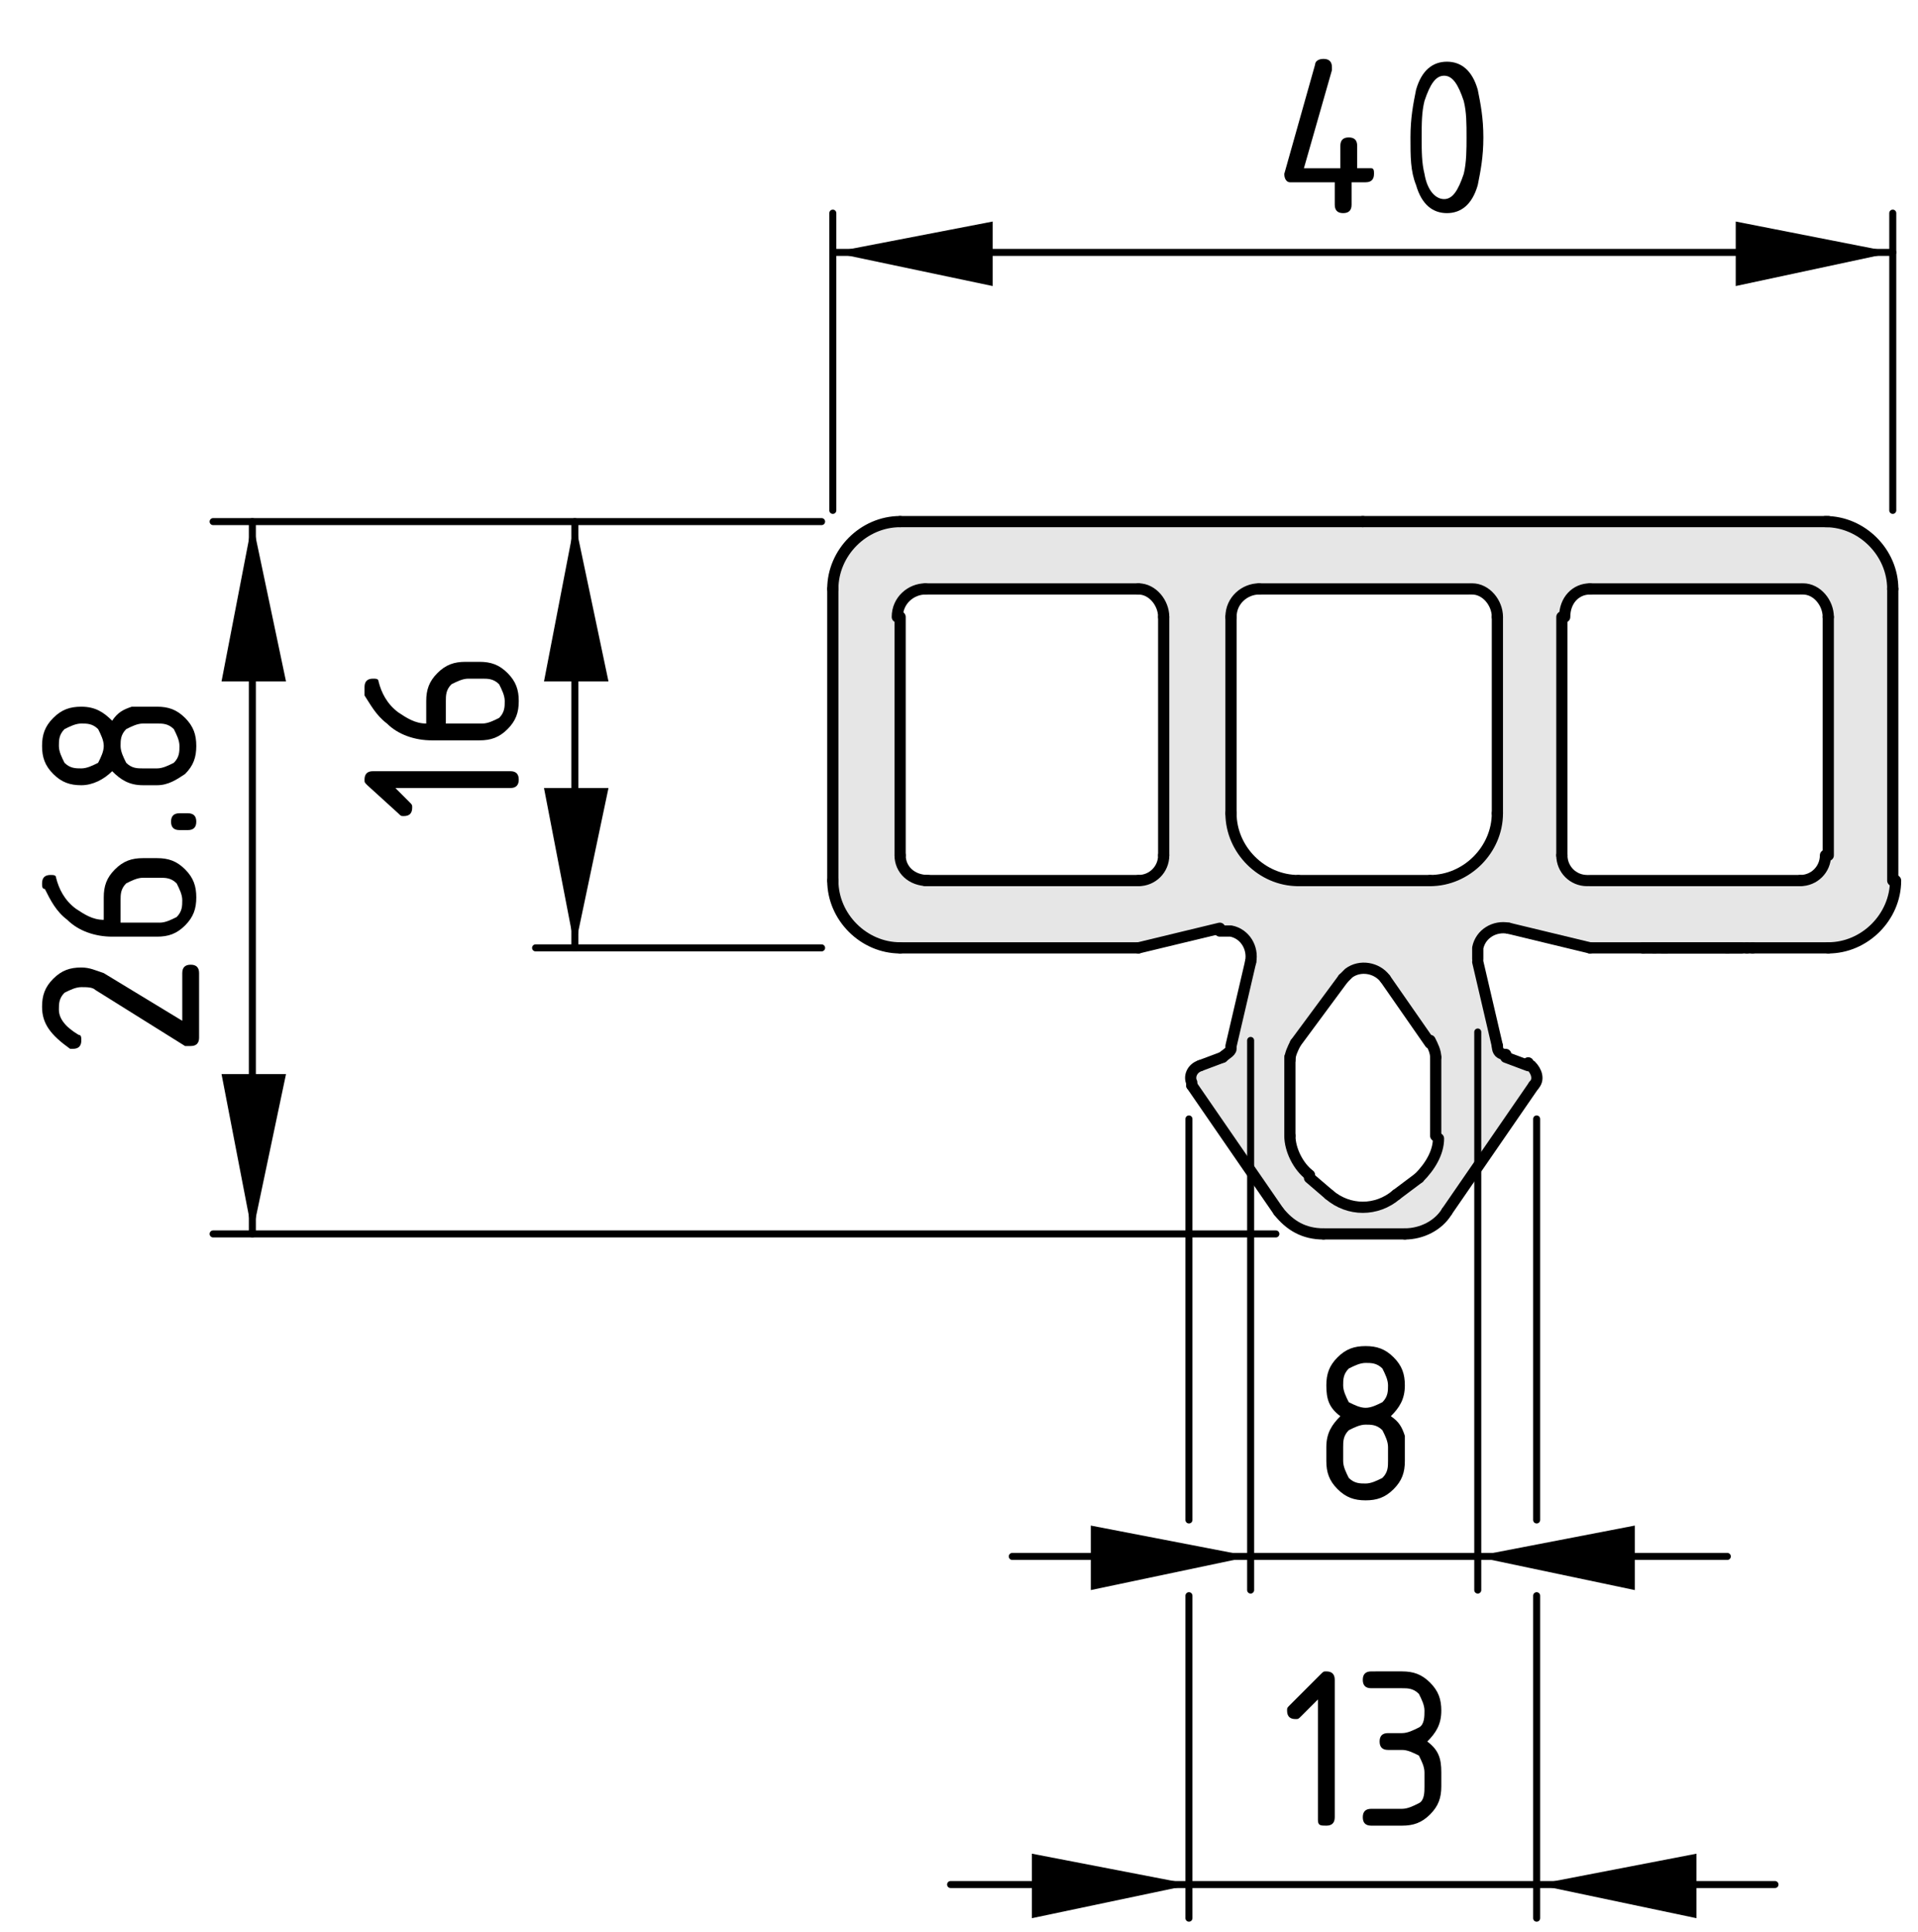 <?xml version="1.0" encoding="utf-8"?>
<!-- Generator: Adobe Illustrator 21.1.0, SVG Export Plug-In . SVG Version: 6.00 Build 0)  -->
<svg version="1.1" xmlns="http://www.w3.org/2000/svg" xmlns:xlink="http://www.w3.org/1999/xlink" x="0px" y="0px"
	 viewBox="0 0 68.4 68.9" style="enable-background:new 0 0 68.4 68.9;" xml:space="preserve">
<style type="text/css">
	.st0{fill:#E6E6E6;}
	.st1{fill:none;stroke:#000000;stroke-width:0.4;stroke-linecap:round;stroke-linejoin:round;stroke-miterlimit:10;}
	.st2{fill:none;stroke:#000000;stroke-width:0.25;stroke-linecap:round;stroke-linejoin:round;stroke-miterlimit:10;}
</style>
<g id="Kontur">
	<g id="LINE_171_">
		<g id="XMLID_1_">
			<g>
				<path class="st0" d="M67.5,21v10.4c0,1.3-1.1,2.4-2.4,2.4h-2.6h-0.2h-0.2h-0.5h-2.2h0h0H59h-0.4h-1.9l-2.9-0.6
					c-0.5-0.1-1,0.2-1.1,0.7c0,0.1,0,0.3,0,0.4l0.7,3.1c0,0.2,0.1,0.3,0.3,0.3l0.8,0.3c0,0,0.1,0,0.1,0.1c0.2,0.2,0.3,0.4,0.1,0.7
					l-3.1,4.5c-0.3,0.5-0.9,0.8-1.5,0.8h-2.9c-0.6,0-1.2-0.3-1.6-0.8l-3.1-4.5c0,0,0-0.1,0-0.1c-0.1-0.3,0-0.5,0.3-0.6l0.9-0.3
					c0.1-0.1,0.3-0.2,0.3-0.3l0.7-3.1c0.1-0.5-0.2-1-0.7-1.1c-0.1,0-0.3,0-0.4,0l-2.9,0.6h-8.5c-1.3,0-2.4-1.1-2.4-2.4V21
					c0-1.3,1.1-2.4,2.4-2.4h16.5h16.5C66.5,18.6,67.5,19.7,67.5,21z M65.2,30.5V22c0-0.5-0.4-1-0.9-1h-7.6c-0.5,0-0.9,0.4-0.9,1v8.5
					c0,0.5,0.4,0.9,0.9,0.9h7.6C64.7,31.4,65.2,31,65.2,30.5z M53.4,29V22c0-0.5-0.4-1-0.9-1h-7.6c-0.5,0-1,0.4-1,1V29
					c0,1.3,1.1,2.4,2.4,2.4H51C52.3,31.4,53.4,30.3,53.4,29z M51.2,40.5v-2.8c0-0.2-0.1-0.4-0.2-0.6l-1.7-2.3
					c-0.3-0.4-0.9-0.5-1.3-0.2c-0.1,0.1-0.1,0.1-0.2,0.2l-1.6,2.3c-0.1,0.2-0.2,0.4-0.2,0.6v2.8c0,0.5,0.3,1.1,0.7,1.4l0.7,0.6
					c0.7,0.6,1.7,0.6,2.4,0l0.7-0.6C51,41.6,51.2,41.1,51.2,40.5z M41.5,30.5V22c0-0.5-0.4-1-0.9-1H33c-0.5,0-1,0.4-1,1v8.5
					c0,0.5,0.4,0.9,1,0.9h7.6C41.1,31.4,41.5,31,41.5,30.5z"/>
			</g>
			<g>
				<path class="st1" d="M46.2,37.2c-0.1,0.2-0.2,0.4-0.2,0.6"/>
				<line class="st1" x1="46" y1="37.7" x2="46" y2="40.5"/>
				<path class="st1" d="M46,40.5c0,0.5,0.3,1.1,0.7,1.4"/>
				<line class="st1" x1="46.7" y1="42" x2="47.4" y2="42.6"/>
				<path class="st1" d="M47.4,42.6c0.7,0.6,1.7,0.6,2.4,0"/>
				<line class="st1" x1="49.8" y1="42.6" x2="50.6" y2="42"/>
				<path class="st1" d="M50.6,42c0.4-0.4,0.7-0.9,0.7-1.4"/>
				<line class="st1" x1="51.2" y1="40.5" x2="51.2" y2="37.7"/>
				<path class="st1" d="M51.2,37.7c0-0.2-0.1-0.4-0.2-0.6"/>
				<line class="st1" x1="51" y1="37.2" x2="49.4" y2="34.9"/>
				<path class="st1" d="M49.4,34.9c-0.3-0.4-0.9-0.5-1.3-0.2c-0.1,0.1-0.1,0.1-0.2,0.2"/>
				<line class="st1" x1="47.9" y1="34.9" x2="46.2" y2="37.2"/>
				<line class="st1" x1="53.4" y1="37.3" x2="52.7" y2="34.3"/>
				<path class="st1" d="M53.4,37.3c0,0.2,0.1,0.3,0.3,0.3"/>
				<line class="st1" x1="54.5" y1="38" x2="53.7" y2="37.7"/>
				<path class="st1" d="M54.7,38.7c0.2-0.2,0.1-0.5-0.1-0.7c0,0-0.1,0-0.1-0.1"/>
				<line class="st1" x1="51.6" y1="43.2" x2="54.7" y2="38.7"/>
				<path class="st1" d="M50.1,44c0.6,0,1.2-0.3,1.5-0.8"/>
				<line class="st1" x1="47.2" y1="44" x2="50.1" y2="44"/>
				<path class="st1" d="M45.6,43.2c0.4,0.5,0.9,0.8,1.6,0.8"/>
				<line class="st1" x1="42.5" y1="38.7" x2="45.6" y2="43.2"/>
				<path class="st1" d="M42.8,38c-0.3,0.1-0.4,0.4-0.3,0.6c0,0,0,0.1,0,0.1"/>
				<line class="st1" x1="43.6" y1="37.7" x2="42.8" y2="38"/>
				<path class="st1" d="M43.6,37.7c0.1-0.1,0.3-0.2,0.3-0.3"/>
				<line class="st1" x1="44.6" y1="34.3" x2="43.9" y2="37.3"/>
				<path class="st1" d="M44.6,34.3c0.1-0.5-0.2-1-0.7-1.1c-0.1,0-0.3,0-0.4,0"/>
				<line class="st1" x1="43.5" y1="33.1" x2="40.6" y2="33.8"/>
				<line class="st1" x1="32.1" y1="33.8" x2="40.6" y2="33.8"/>
				<path class="st1" d="M29.7,31.4c0,1.3,1.1,2.4,2.4,2.4"/>
				<line class="st1" x1="29.7" y1="21" x2="29.7" y2="31.4"/>
				<path class="st1" d="M32.1,18.6c-1.3,0-2.4,1.1-2.4,2.4"/>
				<line class="st1" x1="65.2" y1="18.6" x2="48.6" y2="18.6"/>
				<path class="st1" d="M67.5,21c0-1.3-1.1-2.4-2.4-2.4"/>
				<line class="st1" x1="67.5" y1="31.4" x2="67.5" y2="21"/>
				<path class="st1" d="M65.2,33.8c1.3,0,2.4-1.1,2.4-2.4"/>
				<polyline class="st1" points="56.7,33.8 58.6,33.8 59,33.8 59.3,33.8 59.4,33.8 59.4,33.8 61.6,33.8 62.1,33.8 62.3,33.8 
					62.5,33.8 65.2,33.8 				"/>
				<line class="st1" x1="56.7" y1="33.8" x2="53.8" y2="33.1"/>
				<path class="st1" d="M53.8,33.1c-0.5-0.1-1,0.2-1.1,0.7c0,0.1,0,0.3,0,0.4"/>
				<path class="st1" d="M40.6,31.4c0.5,0,0.9-0.4,0.9-0.9"/>
				<line class="st1" x1="41.5" y1="30.5" x2="41.5" y2="22"/>
				<path class="st1" d="M41.5,22c0-0.5-0.4-1-0.9-1"/>
				<line class="st1" x1="40.6" y1="21" x2="33" y2="21"/>
				<path class="st1" d="M33,21c-0.5,0-1,0.4-1,1"/>
				<line class="st1" x1="32.1" y1="22" x2="32.1" y2="30.5"/>
				<path class="st1" d="M32.1,30.5c0,0.5,0.4,0.9,1,0.9"/>
				<line class="st1" x1="33" y1="31.4" x2="40.6" y2="31.4"/>
				<path class="st1" d="M51,31.4c1.3,0,2.4-1.1,2.4-2.4"/>
				<line class="st1" x1="53.4" y1="29" x2="53.4" y2="22"/>
				<path class="st1" d="M53.4,22c0-0.5-0.4-1-0.9-1"/>
				<line class="st1" x1="52.4" y1="21" x2="44.9" y2="21"/>
				<path class="st1" d="M44.9,21c-0.5,0-1,0.4-1,1"/>
				<line class="st1" x1="43.9" y1="22" x2="43.9" y2="29"/>
				<path class="st1" d="M43.9,29c0,1.3,1.1,2.4,2.4,2.4"/>
				<line class="st1" x1="46.3" y1="31.4" x2="51" y2="31.4"/>
				<path class="st1" d="M64.2,31.4c0.5,0,0.9-0.4,0.9-0.9"/>
				<line class="st1" x1="65.2" y1="30.5" x2="65.2" y2="22"/>
				<path class="st1" d="M65.2,22c0-0.5-0.4-1-0.9-1"/>
				<line class="st1" x1="64.2" y1="21" x2="56.7" y2="21"/>
				<path class="st1" d="M56.7,21c-0.5,0-0.9,0.4-0.9,1"/>
				<line class="st1" x1="55.7" y1="22" x2="55.7" y2="30.5"/>
				<path class="st1" d="M55.7,30.5c0,0.5,0.4,0.9,0.9,0.9"/>
				<line class="st1" x1="56.7" y1="31.4" x2="64.2" y2="31.4"/>
				<line class="st1" x1="48.6" y1="18.6" x2="32.1" y2="18.6"/>
				<line class="st1" x1="62.5" y1="33.8" x2="62.5" y2="33.8"/>
				<line class="st1" x1="62.3" y1="33.8" x2="62.3" y2="33.8"/>
				<line class="st1" x1="62.1" y1="33.8" x2="62.1" y2="33.8"/>
				<line class="st1" x1="61.6" y1="33.8" x2="61.6" y2="33.8"/>
				<line class="st1" x1="59.4" y1="33.8" x2="61.6" y2="33.8"/>
				<line class="st1" x1="59.4" y1="33.8" x2="59.4" y2="33.8"/>
				<line class="st1" x1="61.6" y1="33.8" x2="62" y2="33.8"/>
				<line class="st1" x1="59.4" y1="33.8" x2="59.4" y2="33.8"/>
				<line class="st1" x1="59.3" y1="33.8" x2="59.3" y2="33.8"/>
				<line class="st1" x1="59" y1="33.8" x2="59.3" y2="33.8"/>
				<line class="st1" x1="59" y1="33.8" x2="59" y2="33.8"/>
				<line class="st1" x1="58.6" y1="33.8" x2="58.6" y2="33.8"/>
				<line class="st1" x1="58.6" y1="33.8" x2="59" y2="33.8"/>
			</g>
		</g>
	</g>
</g>
<g id="Bemassung">
	<g id="SOLID_20_">
		<polygon points="29.7,9 35.4,7.9 35.4,10.2 		"/>
	</g>
	<g id="SOLID_21_">
		<polygon points="67.5,9 61.9,10.2 61.9,7.9 		"/>
	</g>
	<line class="st2" x1="29.7" y1="18.2" x2="29.7" y2="7.6"/>
	<line class="st2" x1="67.5" y1="18.2" x2="67.5" y2="7.6"/>
	<g id="LINE_174_">
		<line class="st2" x1="29.7" y1="9" x2="67.5" y2="9"/>
	</g>
	<g id="MTEXT_10_">
		<g>
			<path d="M45.8,6.2C45.8,6.2,45.8,6.2,45.8,6.2l1.1-3.9c0-0.1,0.1-0.2,0.3-0.2c0.2,0,0.3,0.1,0.3,0.3c0,0,0,0.1,0,0.1l-1,3.5h1.3
				V5.2c0-0.2,0.1-0.3,0.3-0.3s0.3,0.1,0.3,0.3V6h0.5C49,6,49,6.1,49,6.2c0,0.2-0.1,0.3-0.3,0.3h-0.5v0.8c0,0.2-0.1,0.3-0.3,0.3
				s-0.3-0.1-0.3-0.3V6.5H46C45.9,6.5,45.8,6.4,45.8,6.2z"/>
			<path d="M52.9,4.9c0,0.7-0.1,1.2-0.2,1.7c-0.2,0.7-0.6,1-1.1,1s-0.9-0.3-1.1-1c-0.2-0.5-0.2-1-0.2-1.7s0.1-1.2,0.2-1.7
				c0.2-0.7,0.6-1,1.1-1s0.9,0.3,1.1,1C52.8,3.7,52.9,4.2,52.9,4.9z M52.3,4.9c0-0.5,0-0.9-0.1-1.3C52,3,51.8,2.7,51.5,2.7
				c-0.3,0-0.5,0.3-0.7,0.9c-0.1,0.4-0.1,0.8-0.1,1.3c0,0.5,0,0.9,0.1,1.3c0.1,0.6,0.4,0.9,0.7,0.9c0.3,0,0.5-0.3,0.7-0.9
				C52.3,5.8,52.3,5.3,52.3,4.9z"/>
		</g>
	</g>
	<g id="SOLID_22_">
		<polygon points="20.5,18.6 21.7,24.3 19.4,24.3 		"/>
	</g>
	<g id="SOLID_23_">
		<polygon points="20.5,33.8 19.4,28.1 21.7,28.1 		"/>
	</g>
	<line class="st2" x1="29.3" y1="33.8" x2="19.1" y2="33.8"/>
	<g id="LINE_177_">
		<line class="st2" x1="20.5" y1="18.6" x2="20.5" y2="33.8"/>
	</g>
	<g id="MTEXT_11_">
		<g>
			<path d="M14,28l0.6,0.6c0.1,0.1,0.1,0.1,0.1,0.2c0,0.2-0.1,0.3-0.3,0.3c-0.1,0-0.1,0-0.2-0.1L13.1,28c-0.1-0.1-0.1-0.1-0.1-0.2
				c0-0.2,0.1-0.3,0.3-0.3h4.9c0.2,0,0.3,0.1,0.3,0.3c0,0.2-0.1,0.3-0.3,0.3H14z"/>
			<path d="M13,24.5c0-0.2,0.1-0.3,0.3-0.3c0.1,0,0.2,0,0.2,0.1c0.1,0.4,0.3,0.8,0.7,1.1c0.3,0.2,0.6,0.4,1,0.4V25
				c0-0.4,0.1-0.7,0.4-1s0.6-0.4,1-0.4h0.5c0.4,0,0.7,0.1,1,0.4s0.4,0.6,0.4,1c0,0.4-0.1,0.7-0.4,1c-0.3,0.3-0.6,0.4-1,0.4h-1.7
				c-0.6,0-1.2-0.2-1.6-0.6c-0.4-0.3-0.6-0.7-0.8-1C13,24.6,13,24.5,13,24.5z M15.8,25.8h1.4c0.2,0,0.4-0.1,0.6-0.2
				c0.2-0.2,0.2-0.4,0.2-0.6c0-0.2-0.1-0.4-0.2-0.6c-0.2-0.2-0.4-0.2-0.6-0.2h-0.5c-0.2,0-0.4,0.1-0.6,0.2c-0.2,0.2-0.2,0.4-0.2,0.6
				V25.8z"/>
		</g>
	</g>
	<g id="SOLID_24_">
		<polygon points="9,18.6 10.2,24.3 7.9,24.3 		"/>
	</g>
	<g id="SOLID_25_">
		<polygon points="9,44 7.9,38.3 10.2,38.3 		"/>
	</g>
	<line class="st2" x1="29.3" y1="18.6" x2="7.6" y2="18.6"/>
	<line class="st2" x1="45.5" y1="44" x2="7.6" y2="44"/>
	<g id="LINE_180_">
		<line class="st2" x1="9" y1="18.6" x2="9" y2="44"/>
	</g>
	<g id="MTEXT_12_">
		<g>
			<path d="M1.5,35.9c0-0.4,0.1-0.7,0.4-1c0.3-0.3,0.6-0.4,1-0.4c0.3,0,0.5,0.1,0.8,0.2l2.8,1.7v-1.7c0-0.2,0.1-0.3,0.3-0.3
				c0.2,0,0.3,0.1,0.3,0.3V37c0,0.2-0.1,0.3-0.3,0.3c-0.1,0-0.1,0-0.2,0l-3.2-2c-0.1-0.1-0.3-0.1-0.5-0.1c-0.2,0-0.4,0.1-0.6,0.2
				c-0.2,0.2-0.2,0.4-0.2,0.6c0,0.3,0.2,0.6,0.7,0.9c0.1,0,0.1,0.1,0.1,0.2c0,0.2-0.1,0.3-0.3,0.3c0,0-0.1,0-0.1,0
				C1.8,36.9,1.5,36.5,1.5,35.9z"/>
			<path d="M1.5,31.5c0-0.2,0.1-0.3,0.3-0.3c0.1,0,0.2,0,0.2,0.1c0.1,0.4,0.3,0.8,0.7,1.1c0.3,0.2,0.6,0.4,1,0.4v-0.8
				c0-0.4,0.1-0.7,0.4-1c0.3-0.3,0.6-0.4,1-0.4h0.5c0.4,0,0.7,0.1,1,0.4s0.4,0.6,0.4,1c0,0.4-0.1,0.7-0.4,1c-0.3,0.3-0.6,0.4-1,0.4
				H4c-0.6,0-1.2-0.2-1.6-0.6c-0.4-0.3-0.6-0.7-0.8-1.1C1.5,31.7,1.5,31.6,1.5,31.5z M4.3,32.9h1.4c0.2,0,0.4-0.1,0.6-0.2
				c0.2-0.2,0.2-0.4,0.2-0.6c0-0.2-0.1-0.4-0.2-0.6c-0.2-0.2-0.4-0.2-0.6-0.2H5.1c-0.2,0-0.4,0.1-0.6,0.2c-0.2,0.2-0.2,0.4-0.2,0.6
				V32.9z"/>
			<path d="M6.4,29.6c-0.2,0-0.3-0.1-0.3-0.3c0-0.2,0.1-0.3,0.3-0.3h0.3C6.9,29,7,29.1,7,29.3c0,0.2-0.1,0.3-0.3,0.3H6.4z"/>
			<path d="M7,26.6c0,0.4-0.1,0.7-0.4,1C6.3,27.8,6,28,5.6,28H5.1c-0.5,0-0.8-0.2-1.1-0.5C3.7,27.8,3.3,28,2.9,28
				c-0.4,0-0.7-0.1-1-0.4c-0.3-0.3-0.4-0.6-0.4-1s0.1-0.7,0.4-1c0.3-0.3,0.6-0.4,1-0.4c0.5,0,0.8,0.2,1.1,0.5
				c0.2-0.3,0.4-0.4,0.7-0.5c0.1,0,0.4,0,0.9,0c0.4,0,0.7,0.1,1,0.4C6.9,25.9,7,26.2,7,26.6z M3.7,26.6c0-0.2-0.1-0.4-0.2-0.6
				c-0.2-0.2-0.4-0.2-0.6-0.2c-0.2,0-0.4,0.1-0.6,0.2c-0.2,0.2-0.2,0.4-0.2,0.6c0,0.2,0.1,0.4,0.2,0.6c0.2,0.2,0.4,0.2,0.6,0.2
				c0.2,0,0.4-0.1,0.6-0.2C3.6,27,3.7,26.8,3.7,26.6z M6.4,26.6c0-0.2-0.1-0.4-0.2-0.6c-0.2-0.2-0.4-0.2-0.6-0.2H5.1
				c-0.2,0-0.4,0.1-0.6,0.2c-0.2,0.2-0.2,0.4-0.2,0.6c0,0.2,0.1,0.4,0.2,0.6c0.2,0.2,0.4,0.2,0.6,0.2h0.5c0.2,0,0.4-0.1,0.6-0.2
				C6.4,27,6.4,26.8,6.4,26.6z"/>
		</g>
	</g>
	<g id="SOLID_26_">
		<polygon points="54.8,67.2 60.5,66.1 60.5,68.4 		"/>
	</g>
	<g id="SOLID_27_">
		<polygon points="42.5,67.2 36.8,68.4 36.8,66.1 		"/>
	</g>
	<line class="st2" x1="42.4" y1="56.9" x2="42.4" y2="68.4"/>
	<line class="st2" x1="54.8" y1="56.9" x2="54.8" y2="68.4"/>
	<line class="st2" x1="42.4" y1="39.9" x2="42.4" y2="54.2"/>
	<line class="st2" x1="54.8" y1="39.9" x2="54.8" y2="54.2"/>
	<g id="LINE_183_">
		<line class="st2" x1="33.9" y1="67.2" x2="63.3" y2="67.2"/>
	</g>
	<g id="MTEXT_13_">
		<g>
			<path d="M47,60.6l-0.6,0.6c-0.1,0.1-0.1,0.1-0.2,0.1c-0.2,0-0.3-0.1-0.3-0.3c0-0.1,0-0.1,0.1-0.2l1.1-1.1
				c0.1-0.1,0.1-0.1,0.2-0.1c0.2,0,0.3,0.1,0.3,0.3v4.9c0,0.2-0.1,0.3-0.3,0.3S47,65.1,47,64.9V60.6z"/>
			<path d="M50,62.4h-0.5c-0.2,0-0.3-0.1-0.3-0.3c0-0.2,0.1-0.3,0.3-0.3H50c0.2,0,0.4-0.1,0.6-0.2s0.2-0.4,0.2-0.6
				c0-0.2-0.1-0.4-0.2-0.6c-0.2-0.2-0.4-0.2-0.6-0.2h-1.1c-0.2,0-0.3-0.1-0.3-0.3c0-0.2,0.1-0.3,0.3-0.3H50c0.4,0,0.7,0.1,1,0.4
				c0.3,0.3,0.4,0.6,0.4,1c0,0.5-0.2,0.8-0.5,1.1c0.4,0.3,0.5,0.6,0.5,1.1v0.5c0,0.4-0.1,0.7-0.4,1c-0.3,0.3-0.6,0.4-1,0.4h-1.1
				c-0.2,0-0.3-0.1-0.3-0.3c0-0.2,0.1-0.3,0.3-0.3H50c0.2,0,0.4-0.1,0.6-0.2s0.2-0.4,0.2-0.6v-0.5c0-0.2-0.1-0.4-0.2-0.6
				C50.4,62.5,50.2,62.4,50,62.4z"/>
		</g>
	</g>
	<g id="SOLID_28_">
		<polygon points="44.6,55.5 38.9,56.7 38.9,54.4 		"/>
	</g>
	<g id="SOLID_29_">
		<polygon points="52.6,55.5 58.3,54.4 58.3,56.7 		"/>
	</g>
	<line class="st2" x1="44.6" y1="37.1" x2="44.6" y2="56.7"/>
	<line class="st2" x1="52.7" y1="36.8" x2="52.7" y2="56.7"/>
	<g id="LINE_186_">
		<line class="st2" x1="61.6" y1="55.5" x2="36.1" y2="55.5"/>
	</g>
	<g id="MTEXT_14_">
		<g>
			<path d="M48.7,53.5c-0.4,0-0.7-0.1-1-0.4c-0.3-0.3-0.4-0.6-0.4-1v-0.5c0-0.5,0.2-0.8,0.5-1.1c-0.4-0.3-0.5-0.6-0.5-1.1
				c0-0.4,0.1-0.7,0.4-1c0.3-0.3,0.6-0.4,1-0.4s0.7,0.1,1,0.4c0.3,0.3,0.4,0.6,0.4,1c0,0.5-0.2,0.8-0.5,1.1c0.3,0.2,0.4,0.4,0.5,0.7
				c0,0.1,0,0.4,0,0.9c0,0.4-0.1,0.7-0.4,1C49.4,53.4,49.1,53.5,48.7,53.5z M48.7,50.2c0.2,0,0.4-0.1,0.6-0.2
				c0.2-0.2,0.2-0.4,0.2-0.6c0-0.2-0.1-0.4-0.2-0.6c-0.2-0.2-0.4-0.2-0.6-0.2c-0.2,0-0.4,0.1-0.6,0.2c-0.2,0.2-0.2,0.4-0.2,0.6
				c0,0.2,0.1,0.4,0.2,0.6C48.3,50.1,48.5,50.2,48.7,50.2z M48.7,52.9c0.2,0,0.4-0.1,0.6-0.2c0.2-0.2,0.2-0.4,0.2-0.6v-0.5
				c0-0.2-0.1-0.4-0.2-0.6c-0.2-0.2-0.4-0.2-0.6-0.2c-0.2,0-0.4,0.1-0.6,0.2c-0.2,0.2-0.2,0.4-0.2,0.6v0.5c0,0.2,0.1,0.4,0.2,0.6
				C48.3,52.9,48.5,52.9,48.7,52.9z"/>
		</g>
	</g>
</g>
</svg>

